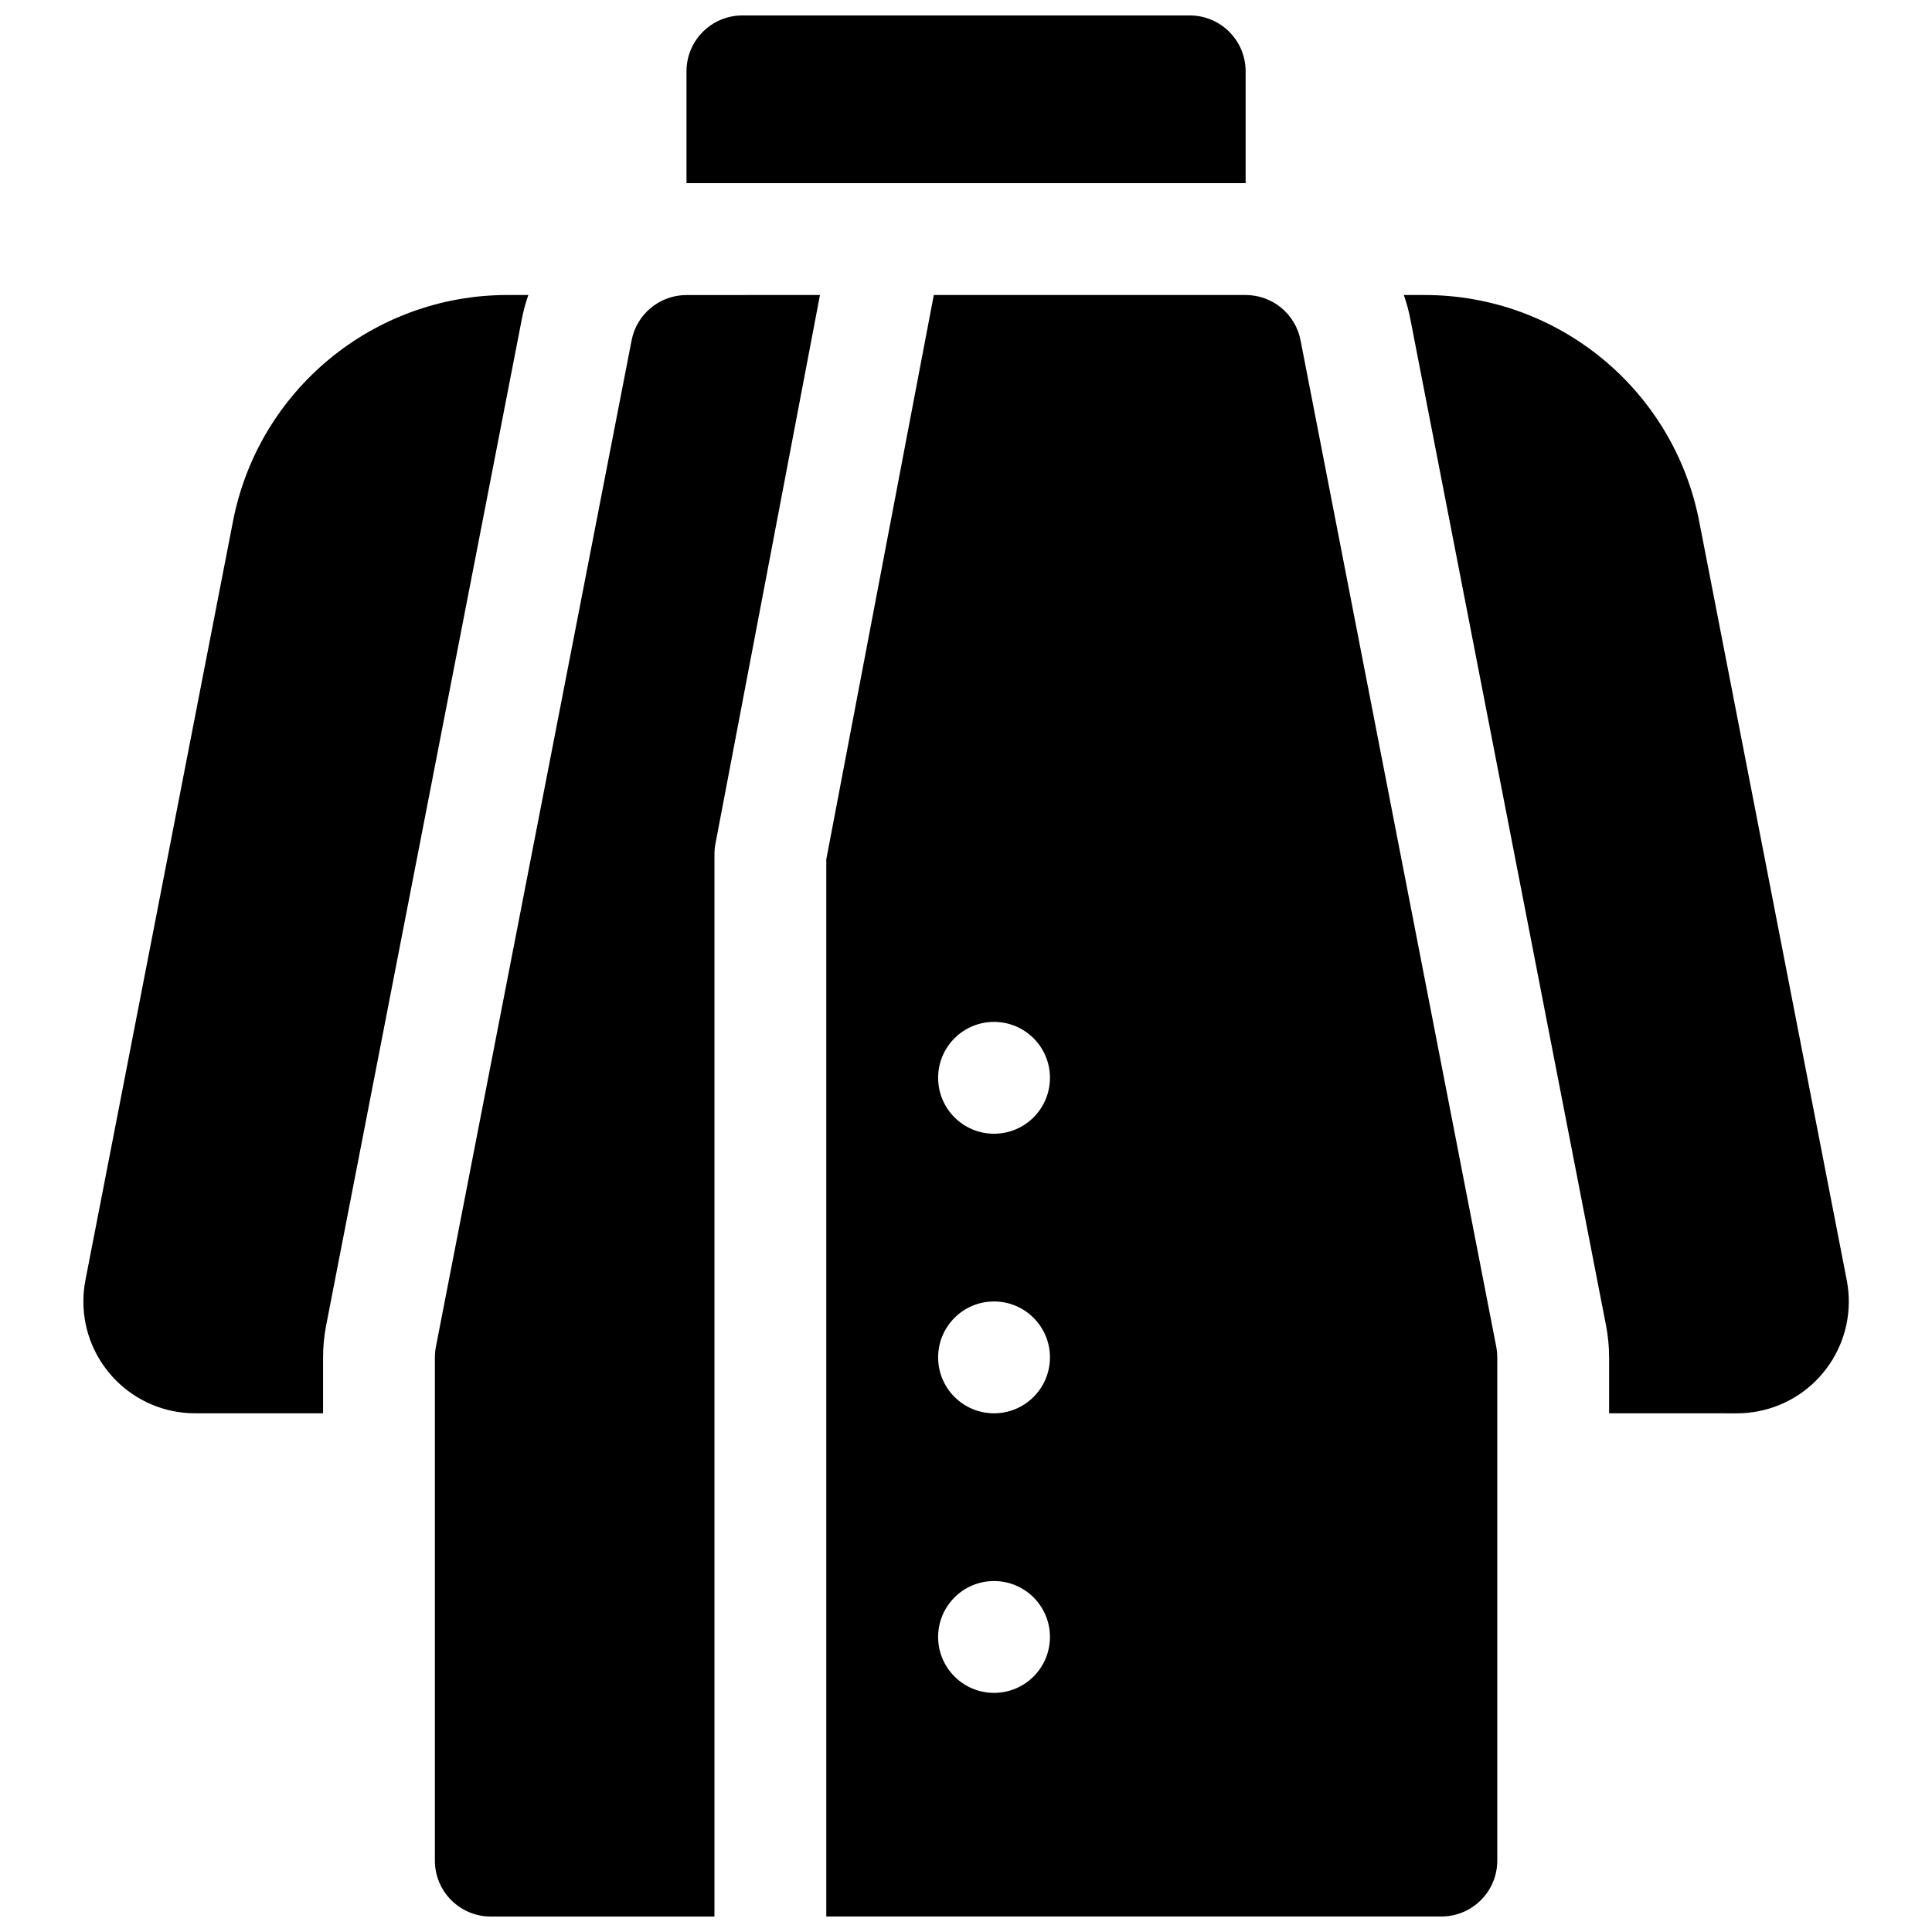 <?xml version="1.0" encoding="UTF-8"?>
<!-- Uploaded to: ICON Repo, www.svgrepo.com, Generator: ICON Repo Mixer Tools -->
<svg width="800px" height="800px" version="1.1" viewBox="144 144 512 512" xmlns="http://www.w3.org/2000/svg">
 <defs>
  <clipPath id="a">
   <path d="m166 148.09h468v503.81h-468z"/>
  </clipPath>
 </defs>
 <g clip-path="url(#a)">
  <path d="m229.62 518.54h-33.887c-16.367 0-29.637-13.27-29.637-29.637 0-1.898 0.184-3.793 0.543-5.656l39.109-201.12c6.769-34.816 37.262-59.949 72.727-59.949h5.543c-0.719 2.039-1.297 4.156-1.719 6.332l-51.863 266.72c-0.543 2.797-0.816 5.637-0.816 8.484zm340.81 0v-14.82c0-2.848-0.277-5.688-0.82-8.484l-51.863-266.72c-0.422-2.176-1-4.293-1.719-6.332h5.543c35.469 0 65.957 25.133 72.727 59.949l39.109 201.12c3.121 16.066-7.371 31.621-23.438 34.746-1.863 0.363-3.758 0.547-5.656 0.547zm-229.68-370.45h118.54c8.184 0 14.816 6.633 14.816 14.816v29.637h-148.18v-29.637c0-8.184 6.633-14.816 14.816-14.816zm20.551 74.09-27.699 145.41c-0.172 0.914-0.262 1.844-0.262 2.773v281.54h-59.27c-8.184 0-14.82-6.633-14.82-14.816v-133.36c0-0.949 0.094-1.895 0.273-2.828l51.863-266.72c1.355-6.961 7.453-11.988 14.547-11.988zm30.168 0h82.641c7.094 0 13.195 5.027 14.547 11.988l51.863 266.72c0.18 0.934 0.273 1.879 0.273 2.828v133.36c0 8.184-6.637 14.816-14.82 14.816h-163v-280.14zm15.961 370.45c8.184 0 14.82-6.637 14.82-14.82s-6.637-14.816-14.82-14.816-14.816 6.633-14.816 14.816 6.633 14.82 14.816 14.82zm0-74.09c8.184 0 14.82-6.637 14.82-14.82s-6.637-14.816-14.82-14.816-14.816 6.633-14.816 14.816 6.633 14.82 14.816 14.82zm0-74.09c8.184 0 14.82-6.637 14.82-14.82 0-8.184-6.637-14.816-14.82-14.816s-14.816 6.633-14.816 14.816c0 8.184 6.633 14.82 14.816 14.82z"/>
 </g>
</svg>